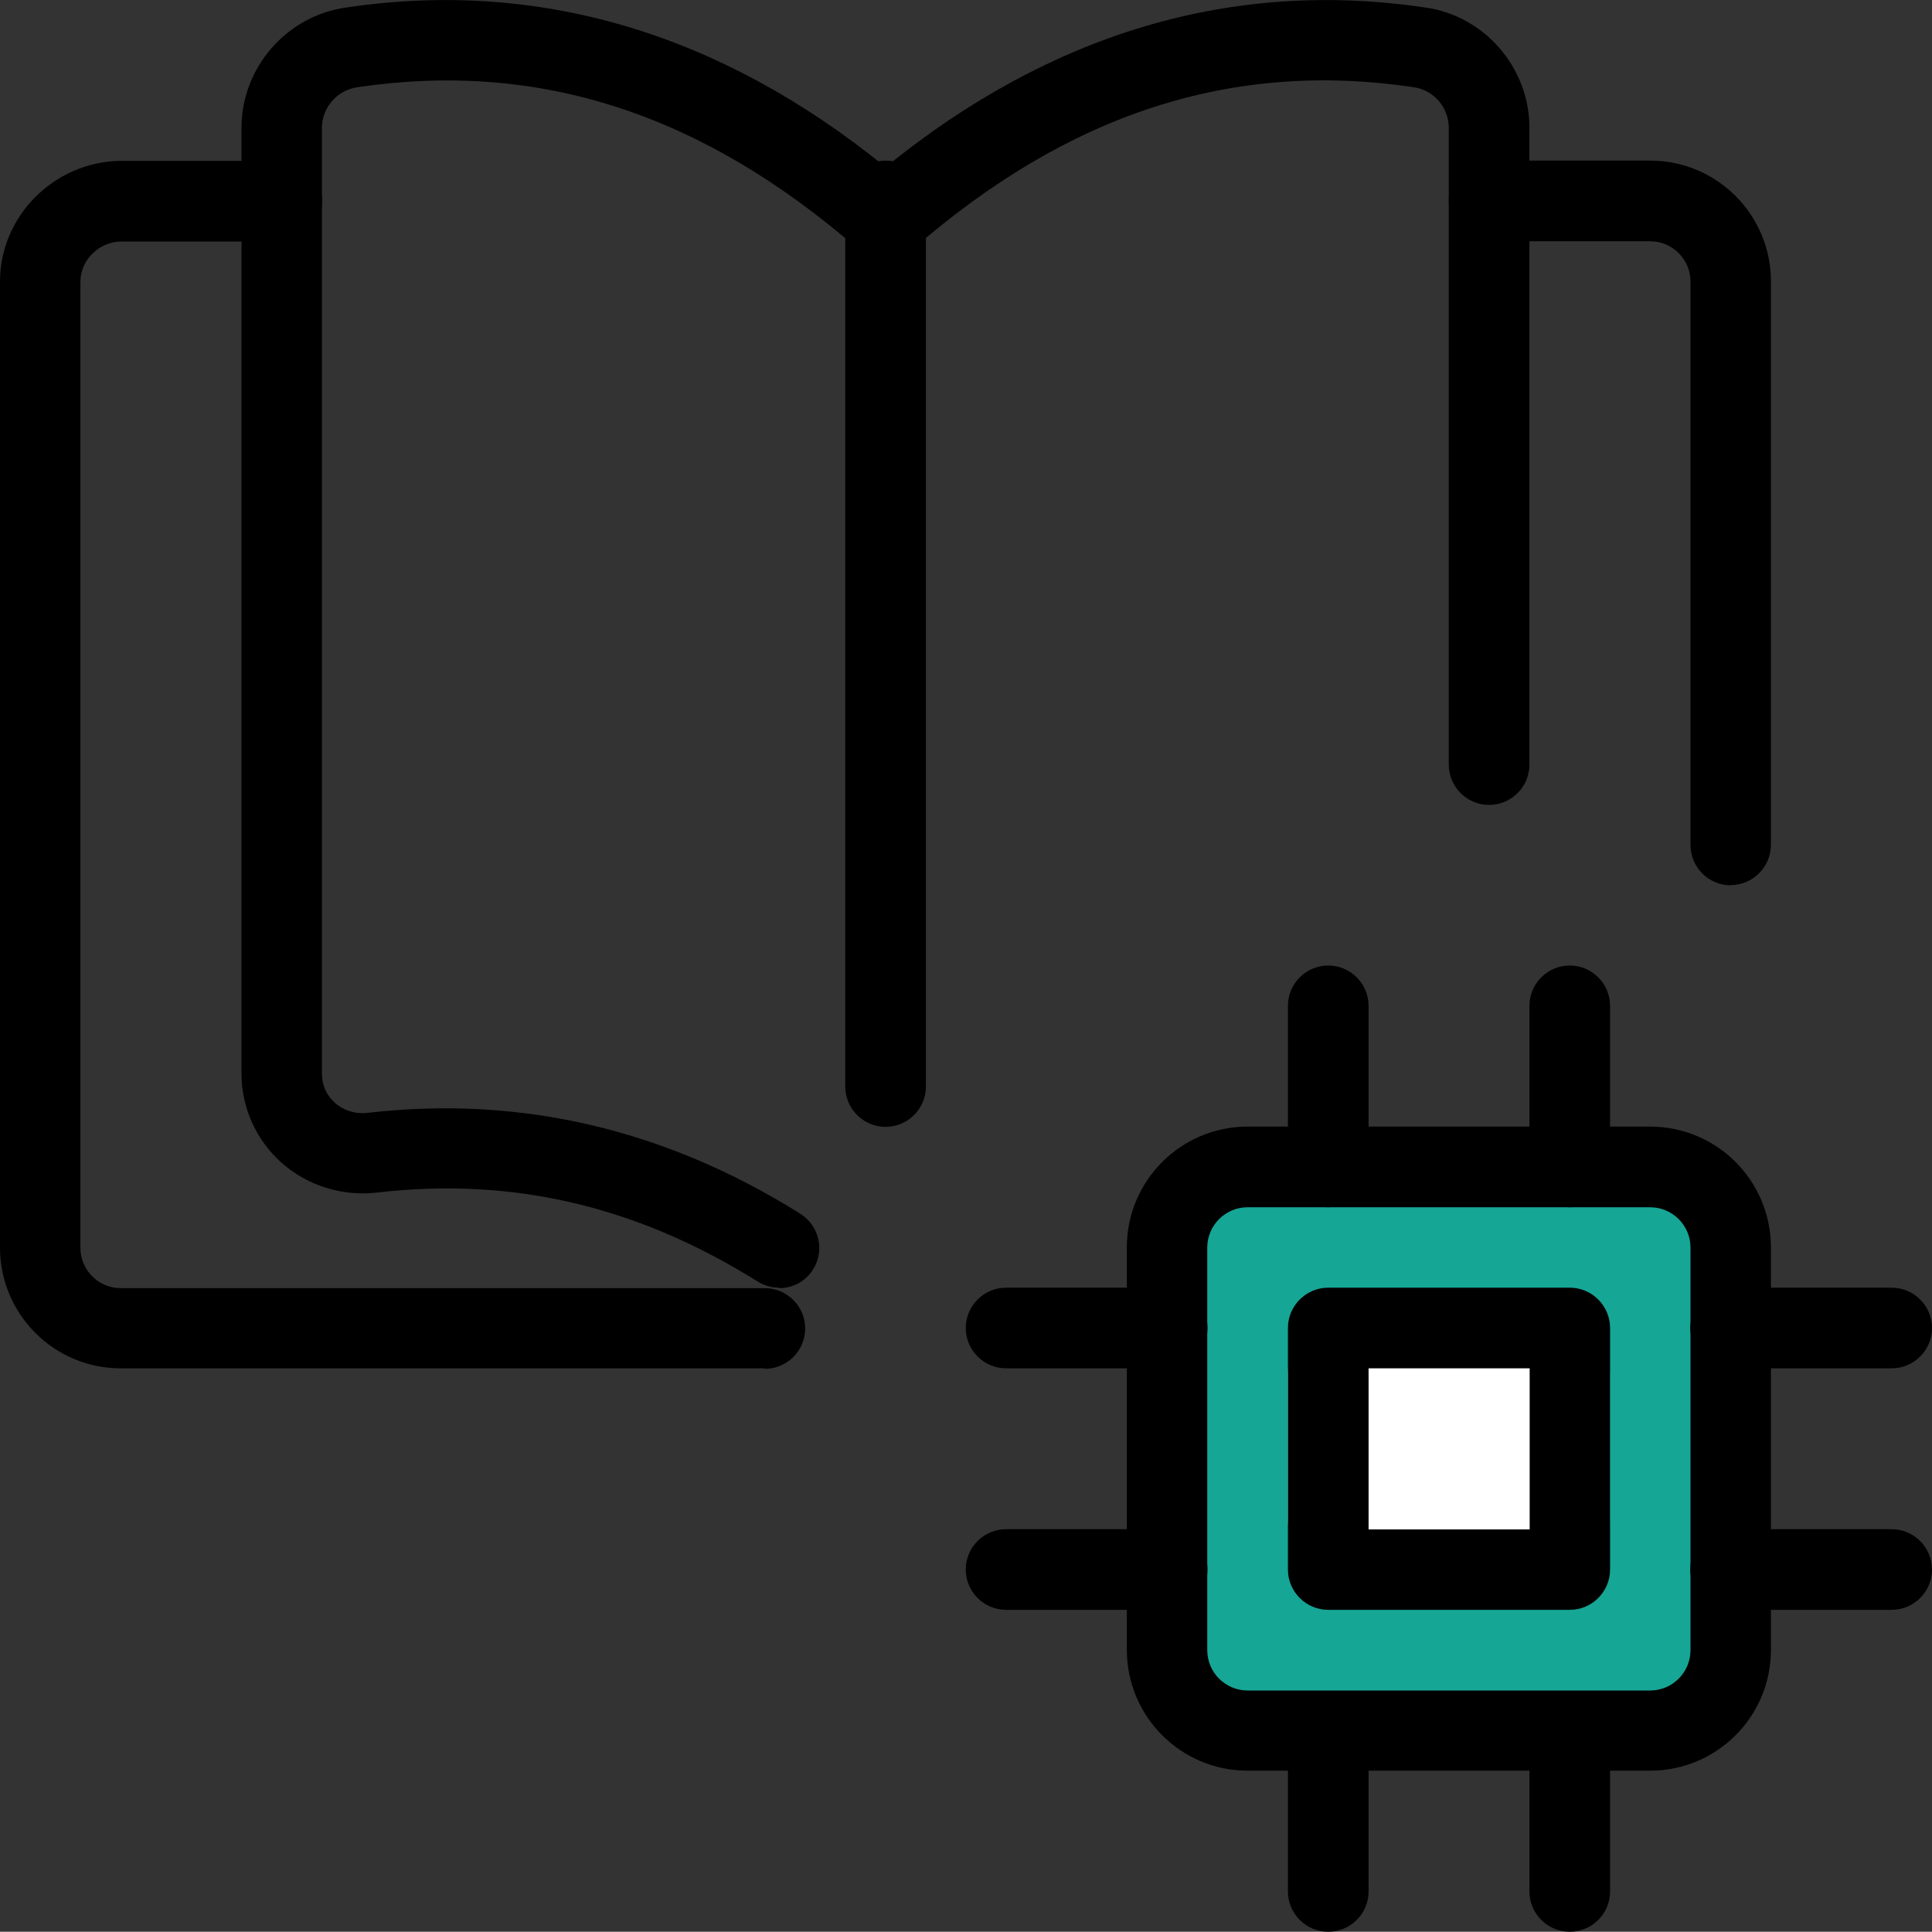 <?xml version="1.0" encoding="UTF-8" standalone="yes"?>
<svg id="Layer_2" data-name="Layer 2" xmlns="http://www.w3.org/2000/svg" viewBox="0 0 80 79.99">
  <rect x="0" y="0" width="80" height="79.99" fill="#333333" stroke="none"/>
  <defs>
    <style>
      .cls-1 {
        fill: #fff;
      }

      .cls-2 {
        fill: #16a695;
      }
    </style>
  </defs>
  <g id="Layer_1-2" data-name="Layer 1">
    <g>
      <path d="m65,79.99c-.92,0-1.67-.75-1.67-1.67v-6.67c0-.92.75-1.67,1.67-1.67s1.67.75,1.67,1.67v6.67c0,.92-.75,1.67-1.67,1.67Z"/>
      <path d="m55,79.99c-.92,0-1.67-.75-1.67-1.67v-6.67c0-.92.75-1.67,1.67-1.67s1.67.75,1.67,1.67v6.67c0,.92-.75,1.67-1.67,1.67Z"/>
      <path d="m36.67,46.66c-.92,0-1.67-.75-1.67-1.67V8.32c0-.92.75-1.67,1.67-1.67s1.67.75,1.67,1.67v36.67c0,.92-.75,1.67-1.67,1.67Z"/>
      <g>
        <rect class="cls-2" x="48.08" y="48.52" width="23.69" height="22.76"/>
        <rect class="cls-1" x="53.33" y="53.43" width="13.33" height="12.96" rx="3.49" ry="3.49"/>
        <path d="m71.67,36.66c-.92,0-1.67-.75-1.67-1.67V11.66c0-.92-.75-1.67-1.67-1.67h-6.67c-.92,0-1.67-.75-1.67-1.67s.75-1.67,1.67-1.67h6.67c2.76,0,5,2.24,5,5v23.33c0,.92-.75,1.67-1.67,1.67Z"/>
        <path d="m31.67,56.66H5c-2.76,0-5-2.24-5-5V11.66c0-2.71,2.23-4.95,4.97-5h6.7c.92,0,1.67.75,1.67,1.67s-.75,1.67-1.67,1.67h-6.67c-.9.02-1.67.76-1.67,1.67v40c0,.92.75,1.67,1.67,1.67h26.67c.92,0,1.67.75,1.67,1.67s-.75,1.67-1.67,1.67Z"/>
        <path d="m65,49.99c-.92,0-1.67-.75-1.67-1.67v-6.67c0-.92.75-1.67,1.67-1.67s1.67.75,1.67,1.67v6.67c0,.92-.75,1.67-1.67,1.67Z"/>
        <path d="m55,49.99c-.92,0-1.67-.75-1.67-1.67v-6.67c0-.92.75-1.67,1.67-1.67s1.67.75,1.67,1.67v6.67c0,.92-.75,1.67-1.67,1.67Z"/>
        <path d="m48.33,66.66h-6.67c-.92,0-1.67-.75-1.67-1.67s.75-1.67,1.67-1.67h6.67c.92,0,1.67.75,1.67,1.67s-.75,1.67-1.67,1.67Z"/>
        <path d="m48.33,56.66h-6.67c-.92,0-1.67-.75-1.67-1.67s.75-1.67,1.67-1.67h6.67c.92,0,1.67.75,1.67,1.67s-.75,1.67-1.67,1.67Z"/>
        <path d="m78.33,66.66h-6.67c-.92,0-1.67-.75-1.67-1.67s.75-1.67,1.67-1.67h6.67c.92,0,1.67.75,1.67,1.67s-.75,1.67-1.67,1.67Z"/>
        <path d="m78.33,56.66h-6.67c-.92,0-1.67-.75-1.67-1.67s.75-1.67,1.67-1.67h6.67c.92,0,1.67.75,1.67,1.67s-.75,1.67-1.67,1.67Z"/>
        <path d="m68.33,73.32h-16.67c-2.76,0-5-2.24-5-5v-16.67c0-2.76,2.24-5,5-5h16.67c2.76,0,5,2.24,5,5v16.67c0,2.76-2.24,5-5,5Zm-16.67-23.33c-.92,0-1.67.75-1.67,1.67v16.67c0,.92.75,1.67,1.67,1.67h16.67c.92,0,1.67-.75,1.67-1.67v-16.67c0-.92-.75-1.67-1.67-1.67h-16.67Z"/>
        <path d="m65,66.66h-10c-.92,0-1.67-.75-1.67-1.67v-10c0-.92.75-1.67,1.67-1.67h10c.92,0,1.67.75,1.67,1.67v10c0,.92-.75,1.67-1.67,1.67Zm-8.33-3.33h6.67v-6.67h-6.67v6.67Z"/>
        <path d="m32.27,53.32c-.3,0-.61-.08-.89-.25-5-3.13-10.15-4.34-15.76-3.69-1.44.17-2.89-.28-3.97-1.24-1.05-.94-1.65-2.28-1.65-3.68V5.29c0-2.49,1.87-4.64,4.34-4.98,7.95-1.18,15.47,1.04,22.33,6.61C43.53,1.35,51.05-.87,59.01.31c2.46.34,4.32,2.49,4.32,4.98v26.37c0,.92-.75,1.67-1.67,1.67s-1.67-.75-1.67-1.67V5.29c0-.84-.63-1.57-1.46-1.68-7.51-1.12-14.3,1.09-20.77,6.74-.63.55-1.56.55-2.19,0-6.48-5.65-13.25-7.85-20.76-6.74-.85.12-1.48.84-1.48,1.69v39.17c0,.46.19.88.53,1.19.37.33.87.48,1.37.42,6.32-.73,12.33.68,17.91,4.18.78.49,1.02,1.52.53,2.3-.31.51-.86.78-1.41.78h0Z"/>
      </g>
    </g>
  </g>
</svg>
